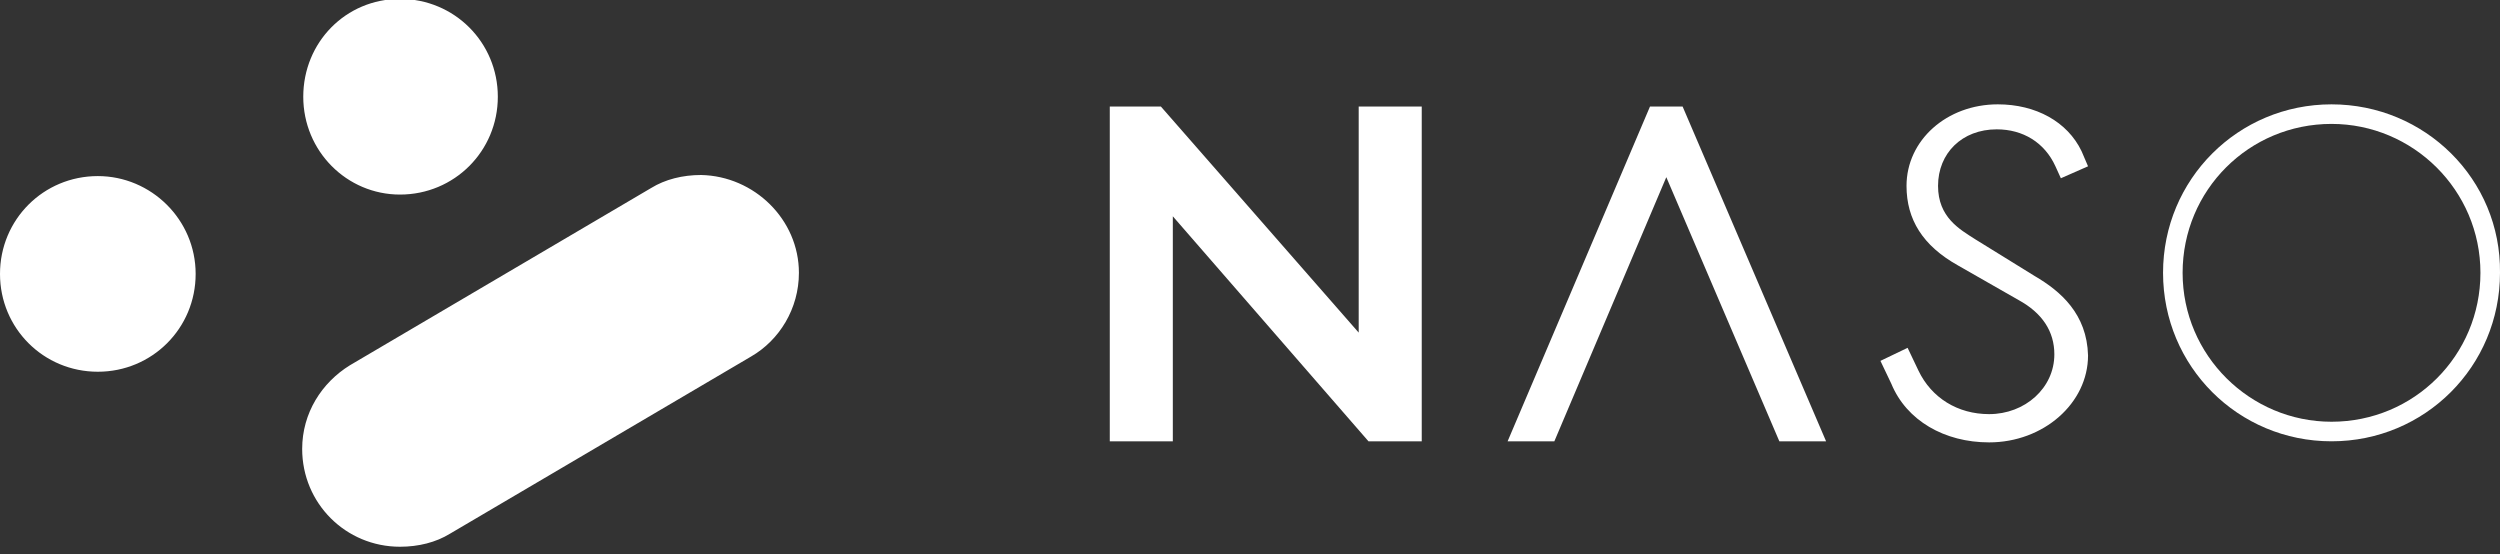 <svg version="1.1" id="logonasow" xmlns="http://www.w3.org/2000/svg" xmlns:xlink="http://www.w3.org/1999/xlink" x="0px" y="0px" width="230px" height="51px" viewBox="0 0 230 51" enable-background="new 0 0 230 51" xml:space="preserve">
<rect x="0" y="0" width="230" height="51" fill="#333333" stroke="none"/>
<g>
	<g>
		<polygon fill="#FFFFFF" points="125.9,40.6 130.8,40.6 130.8,9.8 125,9.8 125,30.6 106.8,9.8 102.1,9.8 102.1,40.6 107.9,40.6 
			107.9,19.9 		" shape-rendering="geometricPrecision"/>
		<path fill="#FFFFFF" d="M153.3,16.3L143,40.6h-4.3l13.1-30.8h3L168,40.6h-4.3L153.3,16.3z" shape-rendering="geometricPrecision"/>
		<path fill="#FFFFFF" d="M214.5,9.6c-8.6,0-15.5,6.9-15.5,15.5s6.9,15.5,15.5,15.5S230,33.7,230,25.1
			C230.1,16.5,223.1,9.6,214.5,9.6z M214.5,38.8c-7.5,0-13.7-6.1-13.7-13.7s6.1-13.7,13.7-13.7c7.5,0,13.7,6.1,13.7,13.7
			S222.1,38.8,214.5,38.8z" shape-rendering="geometricPrecision"/>
		<path fill="#FFFFFF" d="M187.2,25.4l-5.5-3.4c-1.4-0.9-3.4-2-3.4-4.9c0-3,2.2-5.2,5.4-5.2c2.4,0,4.4,1.2,5.4,3.4l0.5,1.1l2.5-1.1
			l-0.6-1.4c-1.3-2.7-4.2-4.3-7.7-4.3c-4.7,0-8.4,3.3-8.4,7.5c0,3.1,1.5,5.5,4.7,7.3l5.6,3.2c2.2,1.2,3.3,2.9,3.3,5
			c0,3.1-2.7,5.5-6,5.5c-2.9,0-5.3-1.5-6.5-4l-1-2.1l-2.5,1.2l1,2.1c1.4,3.4,4.9,5.4,9,5.4c5,0,9.1-3.6,9.1-8
			C192,28.9,189.6,26.8,187.2,25.4z" shape-rendering="geometricPrecision"/>
	</g>
	<path fill="#FFFFFF" d="M73.5,25.1c0,3.3-1.8,6.2-4.4,7.7L41.4,49.1c-1.3,0.8-2.9,1.2-4.6,1.2c-5,0-9-4-9-9c0-3.3,1.8-6.1,4.4-7.7
		l0,0l27.7-16.3l0,0c1.3-0.8,2.9-1.2,4.6-1.2C69.4,16.2,73.5,20.2,73.5,25.1z M9,16.2c-5,0-9,4-9,9s4,9,9,9s9-4,9-9
		S13.9,16.2,9,16.2z M36.8,17.9c5,0,9-4,9-9s-4-9-9-9s-8.9,4-8.9,9C27.9,13.9,31.9,17.9,36.8,17.9z" shape-rendering="geometricPrecision"/>
</g>
</svg>
